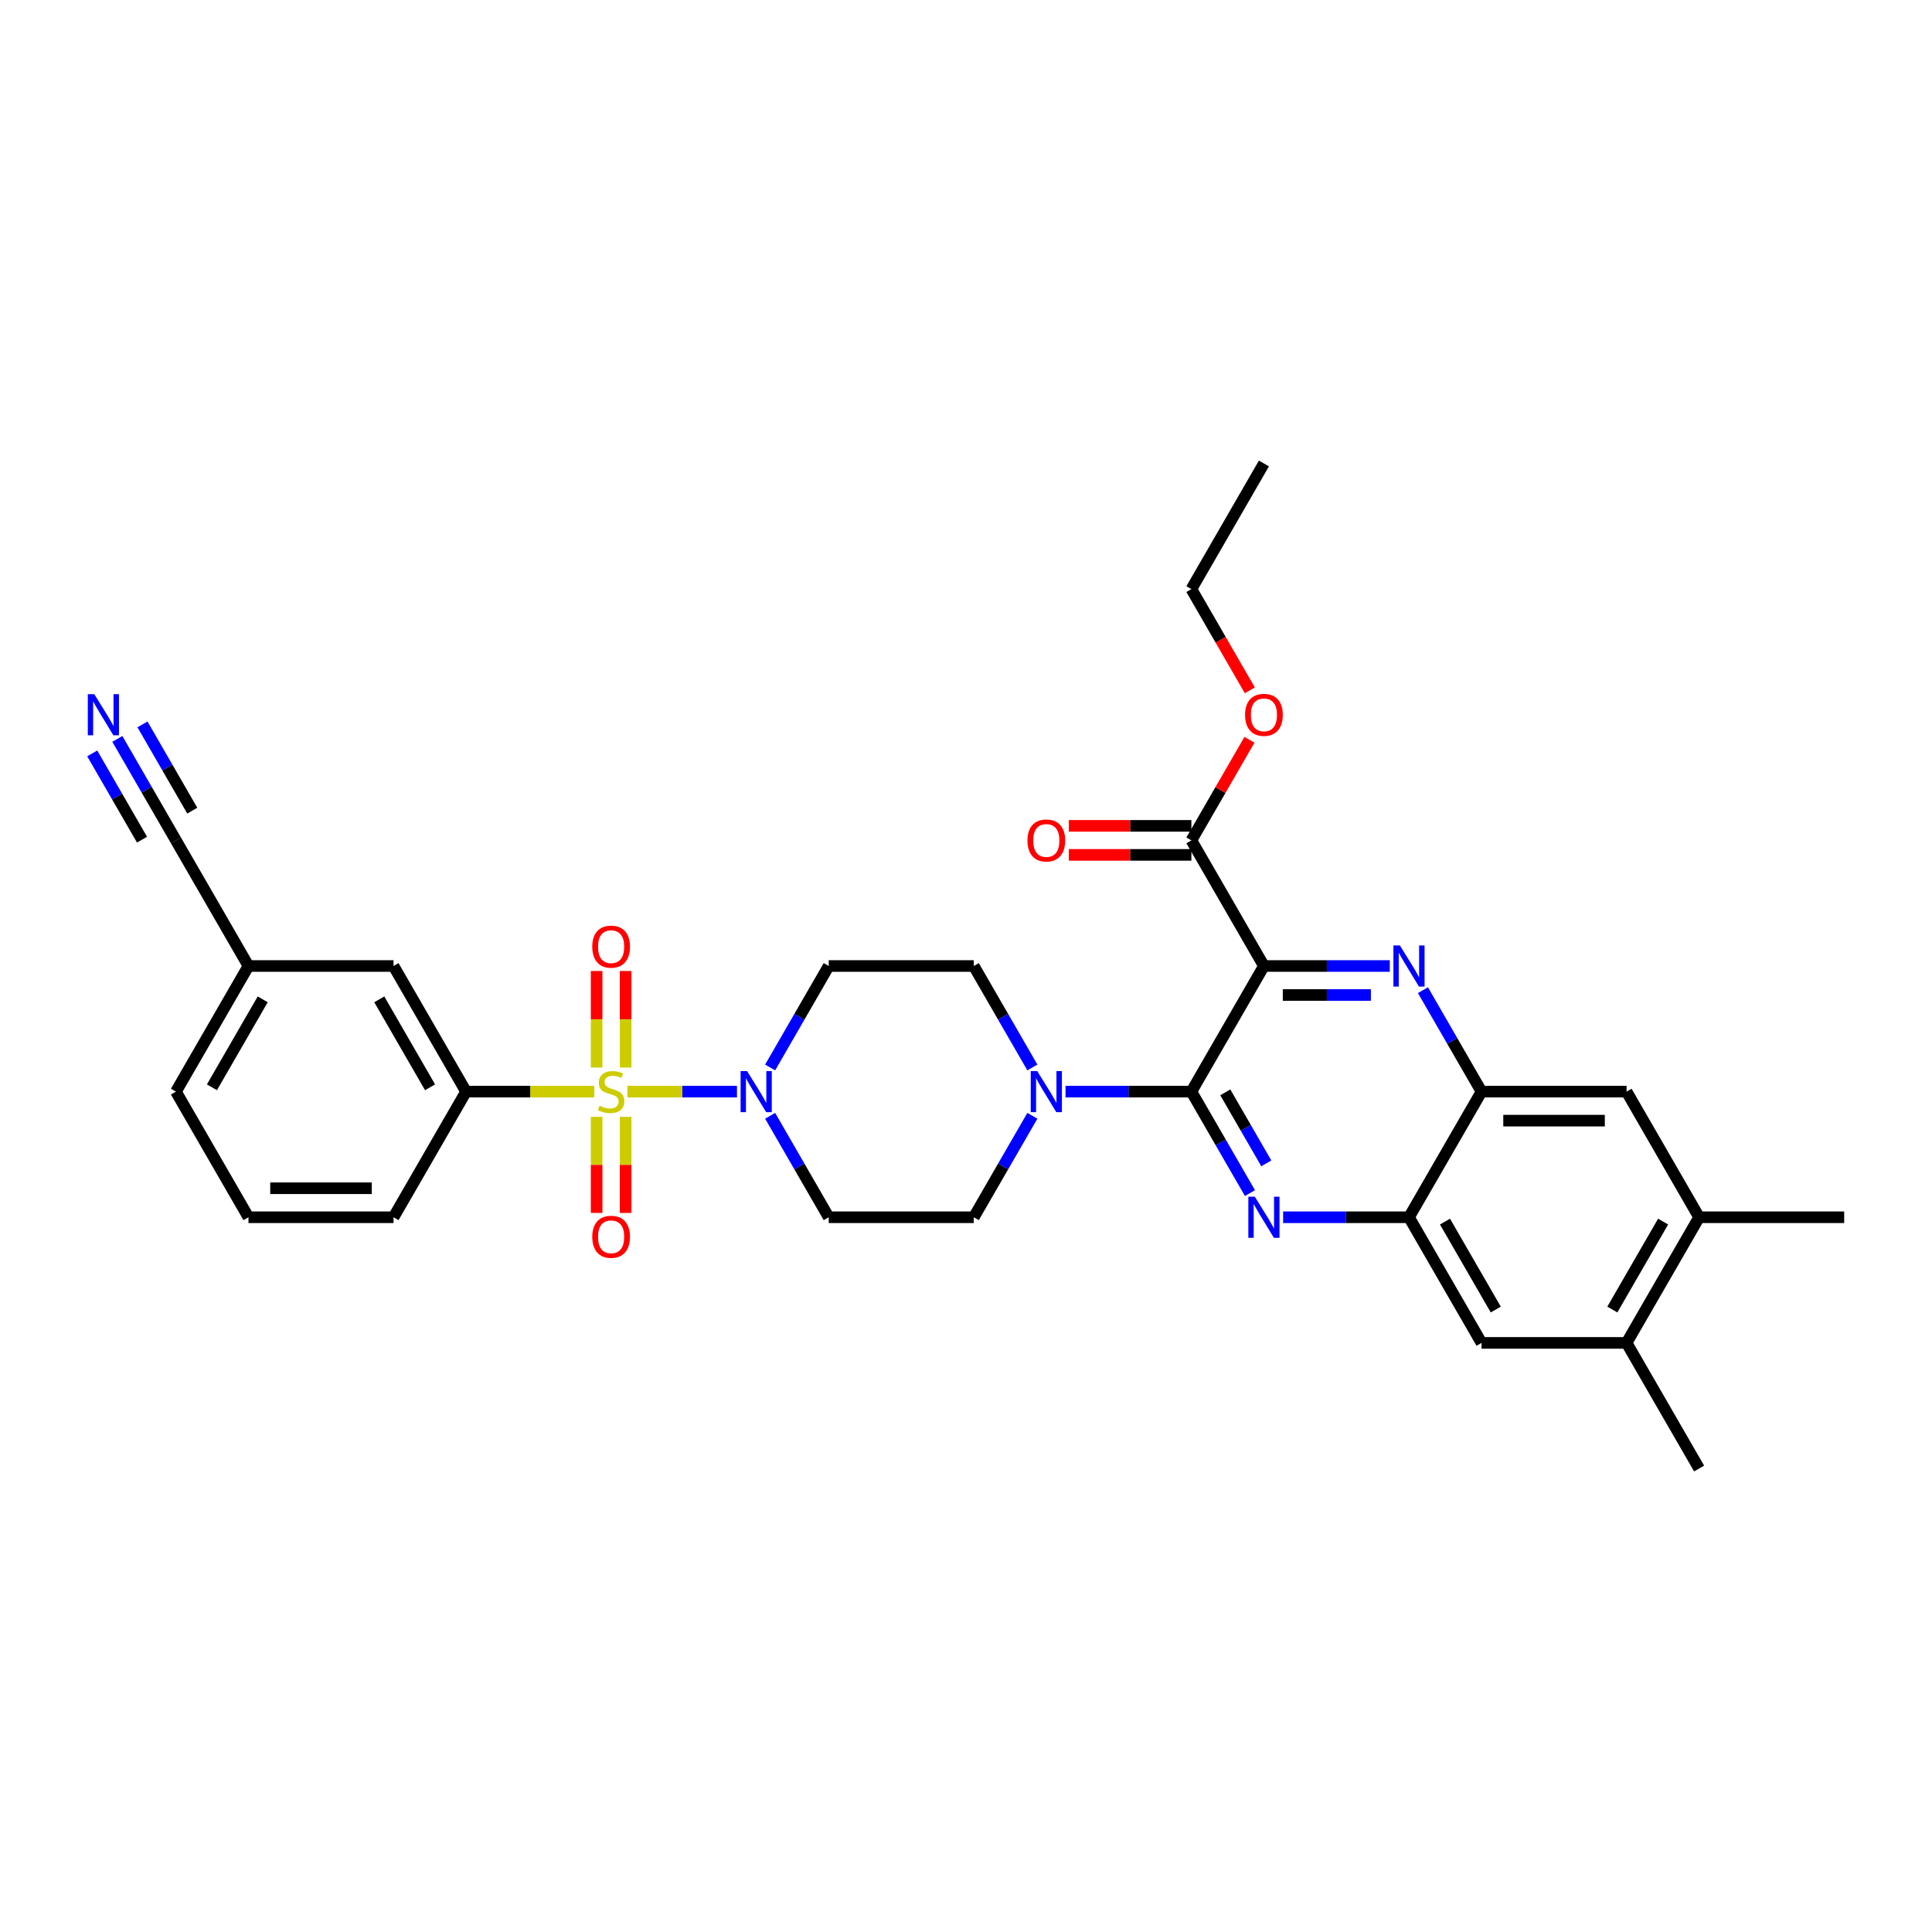<?xml version='1.0' encoding='iso-8859-1'?>
<svg version='1.1' baseProfile='full'
              xmlns='http://www.w3.org/2000/svg'
                      xmlns:rdkit='http://www.rdkit.org/xml'
                      xmlns:xlink='http://www.w3.org/1999/xlink'
                  xml:space='preserve'
width='1000px' height='1000px' viewBox='0 0 1000 1000'>
<!-- END OF HEADER -->
<rect style='opacity:1.0;fill:#FFFFFF;stroke:none' width='1000' height='1000' x='0' y='0'> </rect>
<path class='bond-0' d='M 398.626,552.517 L 413.786,526.258' style='fill:none;fill-rule:evenodd;stroke:#0000FF;stroke-width:6px;stroke-linecap:butt;stroke-linejoin:miter;stroke-opacity:1' />
<path class='bond-0' d='M 413.786,526.258 L 428.947,500' style='fill:none;fill-rule:evenodd;stroke:#000000;stroke-width:6px;stroke-linecap:butt;stroke-linejoin:miter;stroke-opacity:1' />
<path class='bond-1' d='M 381.462,565.026 L 353.113,565.026' style='fill:none;fill-rule:evenodd;stroke:#0000FF;stroke-width:6px;stroke-linecap:butt;stroke-linejoin:miter;stroke-opacity:1' />
<path class='bond-1' d='M 353.113,565.026 L 324.765,565.026' style='fill:none;fill-rule:evenodd;stroke:#CCCC00;stroke-width:6px;stroke-linecap:butt;stroke-linejoin:miter;stroke-opacity:1' />
<path class='bond-2' d='M 398.626,577.535 L 413.786,603.794' style='fill:none;fill-rule:evenodd;stroke:#0000FF;stroke-width:6px;stroke-linecap:butt;stroke-linejoin:miter;stroke-opacity:1' />
<path class='bond-2' d='M 413.786,603.794 L 428.947,630.052' style='fill:none;fill-rule:evenodd;stroke:#000000;stroke-width:6px;stroke-linecap:butt;stroke-linejoin:miter;stroke-opacity:1' />
<path class='bond-3' d='M 308.81,578.076 L 308.81,602.942' style='fill:none;fill-rule:evenodd;stroke:#CCCC00;stroke-width:6px;stroke-linecap:butt;stroke-linejoin:miter;stroke-opacity:1' />
<path class='bond-3' d='M 308.81,602.942 L 308.81,627.808' style='fill:none;fill-rule:evenodd;stroke:#FF0000;stroke-width:6px;stroke-linecap:butt;stroke-linejoin:miter;stroke-opacity:1' />
<path class='bond-3' d='M 323.827,578.076 L 323.827,602.942' style='fill:none;fill-rule:evenodd;stroke:#CCCC00;stroke-width:6px;stroke-linecap:butt;stroke-linejoin:miter;stroke-opacity:1' />
<path class='bond-3' d='M 323.827,602.942 L 323.827,627.808' style='fill:none;fill-rule:evenodd;stroke:#FF0000;stroke-width:6px;stroke-linecap:butt;stroke-linejoin:miter;stroke-opacity:1' />
<path class='bond-4' d='M 323.827,552.547 L 323.827,527.568' style='fill:none;fill-rule:evenodd;stroke:#CCCC00;stroke-width:6px;stroke-linecap:butt;stroke-linejoin:miter;stroke-opacity:1' />
<path class='bond-4' d='M 323.827,527.568 L 323.827,502.588' style='fill:none;fill-rule:evenodd;stroke:#FF0000;stroke-width:6px;stroke-linecap:butt;stroke-linejoin:miter;stroke-opacity:1' />
<path class='bond-4' d='M 308.81,552.547 L 308.81,527.568' style='fill:none;fill-rule:evenodd;stroke:#CCCC00;stroke-width:6px;stroke-linecap:butt;stroke-linejoin:miter;stroke-opacity:1' />
<path class='bond-4' d='M 308.81,527.568 L 308.81,502.588' style='fill:none;fill-rule:evenodd;stroke:#FF0000;stroke-width:6px;stroke-linecap:butt;stroke-linejoin:miter;stroke-opacity:1' />
<path class='bond-5' d='M 307.623,565.026 L 274.428,565.026' style='fill:none;fill-rule:evenodd;stroke:#CCCC00;stroke-width:6px;stroke-linecap:butt;stroke-linejoin:miter;stroke-opacity:1' />
<path class='bond-5' d='M 274.428,565.026 L 241.233,565.026' style='fill:none;fill-rule:evenodd;stroke:#000000;stroke-width:6px;stroke-linecap:butt;stroke-linejoin:miter;stroke-opacity:1' />
<path class='bond-6' d='M 879.46,630.052 L 841.917,695.078' style='fill:none;fill-rule:evenodd;stroke:#000000;stroke-width:6px;stroke-linecap:butt;stroke-linejoin:miter;stroke-opacity:1' />
<path class='bond-6' d='M 860.823,632.297 L 834.543,677.816' style='fill:none;fill-rule:evenodd;stroke:#000000;stroke-width:6px;stroke-linecap:butt;stroke-linejoin:miter;stroke-opacity:1' />
<path class='bond-7' d='M 879.46,630.052 L 841.917,565.026' style='fill:none;fill-rule:evenodd;stroke:#000000;stroke-width:6px;stroke-linecap:butt;stroke-linejoin:miter;stroke-opacity:1' />
<path class='bond-8' d='M 879.46,630.052 L 954.545,630.052' style='fill:none;fill-rule:evenodd;stroke:#000000;stroke-width:6px;stroke-linecap:butt;stroke-linejoin:miter;stroke-opacity:1' />
<path class='bond-9' d='M 841.917,695.078 L 766.832,695.078' style='fill:none;fill-rule:evenodd;stroke:#000000;stroke-width:6px;stroke-linecap:butt;stroke-linejoin:miter;stroke-opacity:1' />
<path class='bond-10' d='M 841.917,695.078 L 879.46,760.104' style='fill:none;fill-rule:evenodd;stroke:#000000;stroke-width:6px;stroke-linecap:butt;stroke-linejoin:miter;stroke-opacity:1' />
<path class='bond-11' d='M 766.832,695.078 L 729.289,630.052' style='fill:none;fill-rule:evenodd;stroke:#000000;stroke-width:6px;stroke-linecap:butt;stroke-linejoin:miter;stroke-opacity:1' />
<path class='bond-11' d='M 774.205,677.816 L 747.925,632.297' style='fill:none;fill-rule:evenodd;stroke:#000000;stroke-width:6px;stroke-linecap:butt;stroke-linejoin:miter;stroke-opacity:1' />
<path class='bond-12' d='M 729.289,630.052 L 766.832,565.026' style='fill:none;fill-rule:evenodd;stroke:#000000;stroke-width:6px;stroke-linecap:butt;stroke-linejoin:miter;stroke-opacity:1' />
<path class='bond-13' d='M 729.289,630.052 L 696.717,630.052' style='fill:none;fill-rule:evenodd;stroke:#000000;stroke-width:6px;stroke-linecap:butt;stroke-linejoin:miter;stroke-opacity:1' />
<path class='bond-13' d='M 696.717,630.052 L 664.145,630.052' style='fill:none;fill-rule:evenodd;stroke:#0000FF;stroke-width:6px;stroke-linecap:butt;stroke-linejoin:miter;stroke-opacity:1' />
<path class='bond-14' d='M 766.832,565.026 L 841.917,565.026' style='fill:none;fill-rule:evenodd;stroke:#000000;stroke-width:6px;stroke-linecap:butt;stroke-linejoin:miter;stroke-opacity:1' />
<path class='bond-14' d='M 778.094,580.043 L 830.654,580.043' style='fill:none;fill-rule:evenodd;stroke:#000000;stroke-width:6px;stroke-linecap:butt;stroke-linejoin:miter;stroke-opacity:1' />
<path class='bond-15' d='M 766.832,565.026 L 751.671,538.768' style='fill:none;fill-rule:evenodd;stroke:#000000;stroke-width:6px;stroke-linecap:butt;stroke-linejoin:miter;stroke-opacity:1' />
<path class='bond-15' d='M 751.671,538.768 L 736.511,512.509' style='fill:none;fill-rule:evenodd;stroke:#0000FF;stroke-width:6px;stroke-linecap:butt;stroke-linejoin:miter;stroke-opacity:1' />
<path class='bond-16' d='M 646.981,617.543 L 631.821,591.284' style='fill:none;fill-rule:evenodd;stroke:#0000FF;stroke-width:6px;stroke-linecap:butt;stroke-linejoin:miter;stroke-opacity:1' />
<path class='bond-16' d='M 631.821,591.284 L 616.66,565.026' style='fill:none;fill-rule:evenodd;stroke:#000000;stroke-width:6px;stroke-linecap:butt;stroke-linejoin:miter;stroke-opacity:1' />
<path class='bond-16' d='M 655.438,602.157 L 644.826,583.776' style='fill:none;fill-rule:evenodd;stroke:#0000FF;stroke-width:6px;stroke-linecap:butt;stroke-linejoin:miter;stroke-opacity:1' />
<path class='bond-16' d='M 644.826,583.776 L 634.214,565.395' style='fill:none;fill-rule:evenodd;stroke:#000000;stroke-width:6px;stroke-linecap:butt;stroke-linejoin:miter;stroke-opacity:1' />
<path class='bond-17' d='M 616.66,565.026 L 654.203,500' style='fill:none;fill-rule:evenodd;stroke:#000000;stroke-width:6px;stroke-linecap:butt;stroke-linejoin:miter;stroke-opacity:1' />
<path class='bond-18' d='M 616.66,565.026 L 584.088,565.026' style='fill:none;fill-rule:evenodd;stroke:#000000;stroke-width:6px;stroke-linecap:butt;stroke-linejoin:miter;stroke-opacity:1' />
<path class='bond-18' d='M 584.088,565.026 L 551.516,565.026' style='fill:none;fill-rule:evenodd;stroke:#0000FF;stroke-width:6px;stroke-linecap:butt;stroke-linejoin:miter;stroke-opacity:1' />
<path class='bond-19' d='M 654.203,500 L 686.775,500' style='fill:none;fill-rule:evenodd;stroke:#000000;stroke-width:6px;stroke-linecap:butt;stroke-linejoin:miter;stroke-opacity:1' />
<path class='bond-19' d='M 686.775,500 L 719.347,500' style='fill:none;fill-rule:evenodd;stroke:#0000FF;stroke-width:6px;stroke-linecap:butt;stroke-linejoin:miter;stroke-opacity:1' />
<path class='bond-19' d='M 663.975,515.017 L 686.775,515.017' style='fill:none;fill-rule:evenodd;stroke:#000000;stroke-width:6px;stroke-linecap:butt;stroke-linejoin:miter;stroke-opacity:1' />
<path class='bond-19' d='M 686.775,515.017 L 709.576,515.017' style='fill:none;fill-rule:evenodd;stroke:#0000FF;stroke-width:6px;stroke-linecap:butt;stroke-linejoin:miter;stroke-opacity:1' />
<path class='bond-20' d='M 654.203,500 L 616.66,434.974' style='fill:none;fill-rule:evenodd;stroke:#000000;stroke-width:6px;stroke-linecap:butt;stroke-linejoin:miter;stroke-opacity:1' />
<path class='bond-21' d='M 616.66,434.974 L 631.691,408.941' style='fill:none;fill-rule:evenodd;stroke:#000000;stroke-width:6px;stroke-linecap:butt;stroke-linejoin:miter;stroke-opacity:1' />
<path class='bond-21' d='M 631.691,408.941 L 646.721,382.908' style='fill:none;fill-rule:evenodd;stroke:#FF0000;stroke-width:6px;stroke-linecap:butt;stroke-linejoin:miter;stroke-opacity:1' />
<path class='bond-22' d='M 616.66,427.465 L 584.937,427.465' style='fill:none;fill-rule:evenodd;stroke:#000000;stroke-width:6px;stroke-linecap:butt;stroke-linejoin:miter;stroke-opacity:1' />
<path class='bond-22' d='M 584.937,427.465 L 553.213,427.465' style='fill:none;fill-rule:evenodd;stroke:#FF0000;stroke-width:6px;stroke-linecap:butt;stroke-linejoin:miter;stroke-opacity:1' />
<path class='bond-22' d='M 616.66,442.483 L 584.937,442.483' style='fill:none;fill-rule:evenodd;stroke:#000000;stroke-width:6px;stroke-linecap:butt;stroke-linejoin:miter;stroke-opacity:1' />
<path class='bond-22' d='M 584.937,442.483 L 553.213,442.483' style='fill:none;fill-rule:evenodd;stroke:#FF0000;stroke-width:6px;stroke-linecap:butt;stroke-linejoin:miter;stroke-opacity:1' />
<path class='bond-23' d='M 646.912,357.319 L 631.786,331.12' style='fill:none;fill-rule:evenodd;stroke:#FF0000;stroke-width:6px;stroke-linecap:butt;stroke-linejoin:miter;stroke-opacity:1' />
<path class='bond-23' d='M 631.786,331.12 L 616.66,304.922' style='fill:none;fill-rule:evenodd;stroke:#000000;stroke-width:6px;stroke-linecap:butt;stroke-linejoin:miter;stroke-opacity:1' />
<path class='bond-24' d='M 616.66,304.922 L 654.203,239.896' style='fill:none;fill-rule:evenodd;stroke:#000000;stroke-width:6px;stroke-linecap:butt;stroke-linejoin:miter;stroke-opacity:1' />
<path class='bond-25' d='M 534.353,552.517 L 519.192,526.258' style='fill:none;fill-rule:evenodd;stroke:#0000FF;stroke-width:6px;stroke-linecap:butt;stroke-linejoin:miter;stroke-opacity:1' />
<path class='bond-25' d='M 519.192,526.258 L 504.032,500' style='fill:none;fill-rule:evenodd;stroke:#000000;stroke-width:6px;stroke-linecap:butt;stroke-linejoin:miter;stroke-opacity:1' />
<path class='bond-26' d='M 534.353,577.535 L 519.192,603.794' style='fill:none;fill-rule:evenodd;stroke:#0000FF;stroke-width:6px;stroke-linecap:butt;stroke-linejoin:miter;stroke-opacity:1' />
<path class='bond-26' d='M 519.192,603.794 L 504.032,630.052' style='fill:none;fill-rule:evenodd;stroke:#000000;stroke-width:6px;stroke-linecap:butt;stroke-linejoin:miter;stroke-opacity:1' />
<path class='bond-27' d='M 504.032,500 L 428.947,500' style='fill:none;fill-rule:evenodd;stroke:#000000;stroke-width:6px;stroke-linecap:butt;stroke-linejoin:miter;stroke-opacity:1' />
<path class='bond-28' d='M 428.947,630.052 L 504.032,630.052' style='fill:none;fill-rule:evenodd;stroke:#000000;stroke-width:6px;stroke-linecap:butt;stroke-linejoin:miter;stroke-opacity:1' />
<path class='bond-29' d='M 241.233,565.026 L 203.69,500' style='fill:none;fill-rule:evenodd;stroke:#000000;stroke-width:6px;stroke-linecap:butt;stroke-linejoin:miter;stroke-opacity:1' />
<path class='bond-29' d='M 222.596,562.781 L 196.316,517.262' style='fill:none;fill-rule:evenodd;stroke:#000000;stroke-width:6px;stroke-linecap:butt;stroke-linejoin:miter;stroke-opacity:1' />
<path class='bond-30' d='M 241.233,565.026 L 203.69,630.052' style='fill:none;fill-rule:evenodd;stroke:#000000;stroke-width:6px;stroke-linecap:butt;stroke-linejoin:miter;stroke-opacity:1' />
<path class='bond-31' d='M 203.69,500 L 128.604,500' style='fill:none;fill-rule:evenodd;stroke:#000000;stroke-width:6px;stroke-linecap:butt;stroke-linejoin:miter;stroke-opacity:1' />
<path class='bond-32' d='M 203.69,630.052 L 128.604,630.052' style='fill:none;fill-rule:evenodd;stroke:#000000;stroke-width:6px;stroke-linecap:butt;stroke-linejoin:miter;stroke-opacity:1' />
<path class='bond-32' d='M 192.427,615.035 L 139.867,615.035' style='fill:none;fill-rule:evenodd;stroke:#000000;stroke-width:6px;stroke-linecap:butt;stroke-linejoin:miter;stroke-opacity:1' />
<path class='bond-33' d='M 128.604,500 L 91.061,565.026' style='fill:none;fill-rule:evenodd;stroke:#000000;stroke-width:6px;stroke-linecap:butt;stroke-linejoin:miter;stroke-opacity:1' />
<path class='bond-33' d='M 135.978,517.262 L 109.698,562.781' style='fill:none;fill-rule:evenodd;stroke:#000000;stroke-width:6px;stroke-linecap:butt;stroke-linejoin:miter;stroke-opacity:1' />
<path class='bond-34' d='M 128.604,500 L 91.061,434.974' style='fill:none;fill-rule:evenodd;stroke:#000000;stroke-width:6px;stroke-linecap:butt;stroke-linejoin:miter;stroke-opacity:1' />
<path class='bond-35' d='M 128.604,630.052 L 91.061,565.026' style='fill:none;fill-rule:evenodd;stroke:#000000;stroke-width:6px;stroke-linecap:butt;stroke-linejoin:miter;stroke-opacity:1' />
<path class='bond-36' d='M 91.061,434.974 L 75.901,408.716' style='fill:none;fill-rule:evenodd;stroke:#000000;stroke-width:6px;stroke-linecap:butt;stroke-linejoin:miter;stroke-opacity:1' />
<path class='bond-36' d='M 75.901,408.716 L 60.741,382.457' style='fill:none;fill-rule:evenodd;stroke:#0000FF;stroke-width:6px;stroke-linecap:butt;stroke-linejoin:miter;stroke-opacity:1' />
<path class='bond-36' d='M 99.519,419.588 L 86.632,397.268' style='fill:none;fill-rule:evenodd;stroke:#000000;stroke-width:6px;stroke-linecap:butt;stroke-linejoin:miter;stroke-opacity:1' />
<path class='bond-36' d='M 86.632,397.268 L 73.746,374.949' style='fill:none;fill-rule:evenodd;stroke:#0000FF;stroke-width:6px;stroke-linecap:butt;stroke-linejoin:miter;stroke-opacity:1' />
<path class='bond-36' d='M 73.508,434.605 L 60.622,412.285' style='fill:none;fill-rule:evenodd;stroke:#000000;stroke-width:6px;stroke-linecap:butt;stroke-linejoin:miter;stroke-opacity:1' />
<path class='bond-36' d='M 60.622,412.285 L 47.736,389.966' style='fill:none;fill-rule:evenodd;stroke:#0000FF;stroke-width:6px;stroke-linecap:butt;stroke-linejoin:miter;stroke-opacity:1' />
<path  class='atom-0' d='M 386.703 554.394
L 393.671 565.657
Q 394.362 566.768, 395.473 568.78
Q 396.585 570.793, 396.645 570.913
L 396.645 554.394
L 399.468 554.394
L 399.468 575.658
L 396.555 575.658
L 389.076 563.344
Q 388.205 561.902, 387.274 560.251
Q 386.373 558.599, 386.103 558.088
L 386.103 575.658
L 383.34 575.658
L 383.34 554.394
L 386.703 554.394
' fill='#0000FF'/>
<path  class='atom-1' d='M 310.311 572.324
Q 310.552 572.414, 311.543 572.835
Q 312.534 573.255, 313.615 573.526
Q 314.726 573.766, 315.808 573.766
Q 317.82 573.766, 318.991 572.805
Q 320.163 571.814, 320.163 570.102
Q 320.163 568.93, 319.562 568.21
Q 318.991 567.489, 318.09 567.098
Q 317.189 566.708, 315.687 566.257
Q 313.795 565.687, 312.654 565.146
Q 311.543 564.606, 310.732 563.464
Q 309.951 562.323, 309.951 560.401
Q 309.951 557.728, 311.753 556.076
Q 313.585 554.424, 317.189 554.424
Q 319.652 554.424, 322.445 555.595
L 321.754 557.908
Q 319.201 556.857, 317.279 556.857
Q 315.207 556.857, 314.066 557.728
Q 312.924 558.569, 312.954 560.04
Q 312.954 561.182, 313.525 561.872
Q 314.126 562.563, 314.967 562.954
Q 315.838 563.344, 317.279 563.795
Q 319.201 564.395, 320.343 564.996
Q 321.484 565.597, 322.295 566.828
Q 323.136 568.029, 323.136 570.102
Q 323.136 573.045, 321.154 574.637
Q 319.201 576.199, 315.928 576.199
Q 314.036 576.199, 312.594 575.778
Q 311.182 575.388, 309.5 574.697
L 310.311 572.324
' fill='#CCCC00'/>
<path  class='atom-2' d='M 306.557 640.172
Q 306.557 635.066, 309.08 632.213
Q 311.603 629.359, 316.318 629.359
Q 321.034 629.359, 323.556 632.213
Q 326.079 635.066, 326.079 640.172
Q 326.079 645.338, 323.526 648.281
Q 320.973 651.194, 316.318 651.194
Q 311.633 651.194, 309.08 648.281
Q 306.557 645.368, 306.557 640.172
M 316.318 648.791
Q 319.562 648.791, 321.304 646.629
Q 323.076 644.436, 323.076 640.172
Q 323.076 635.997, 321.304 633.894
Q 319.562 631.762, 316.318 631.762
Q 313.074 631.762, 311.302 633.864
Q 309.56 635.967, 309.56 640.172
Q 309.56 644.467, 311.302 646.629
Q 313.074 648.791, 316.318 648.791
' fill='#FF0000'/>
<path  class='atom-3' d='M 306.557 490.001
Q 306.557 484.895, 309.08 482.041
Q 311.603 479.188, 316.318 479.188
Q 321.034 479.188, 323.556 482.041
Q 326.079 484.895, 326.079 490.001
Q 326.079 495.166, 323.526 498.11
Q 320.973 501.023, 316.318 501.023
Q 311.633 501.023, 309.08 498.11
Q 306.557 495.196, 306.557 490.001
M 316.318 498.62
Q 319.562 498.62, 321.304 496.458
Q 323.076 494.265, 323.076 490.001
Q 323.076 485.826, 321.304 483.723
Q 319.562 481.591, 316.318 481.591
Q 313.074 481.591, 311.302 483.693
Q 309.56 485.796, 309.56 490.001
Q 309.56 494.295, 311.302 496.458
Q 313.074 498.62, 316.318 498.62
' fill='#FF0000'/>
<path  class='atom-10' d='M 649.503 619.42
L 656.471 630.683
Q 657.162 631.794, 658.273 633.806
Q 659.384 635.819, 659.444 635.939
L 659.444 619.42
L 662.267 619.42
L 662.267 640.684
L 659.354 640.684
L 651.876 628.37
Q 651.005 626.928, 650.074 625.277
Q 649.172 623.625, 648.902 623.114
L 648.902 640.684
L 646.139 640.684
L 646.139 619.42
L 649.503 619.42
' fill='#0000FF'/>
<path  class='atom-13' d='M 724.588 489.368
L 731.556 500.631
Q 732.247 501.742, 733.358 503.754
Q 734.47 505.767, 734.53 505.887
L 734.53 489.368
L 737.353 489.368
L 737.353 510.632
L 734.44 510.632
L 726.961 498.318
Q 726.09 496.876, 725.159 495.225
Q 724.258 493.573, 723.988 493.062
L 723.988 510.632
L 721.225 510.632
L 721.225 489.368
L 724.588 489.368
' fill='#0000FF'/>
<path  class='atom-15' d='M 644.442 370.008
Q 644.442 364.902, 646.965 362.049
Q 649.488 359.196, 654.203 359.196
Q 658.919 359.196, 661.441 362.049
Q 663.964 364.902, 663.964 370.008
Q 663.964 375.174, 661.411 378.117
Q 658.859 381.031, 654.203 381.031
Q 649.518 381.031, 646.965 378.117
Q 644.442 375.204, 644.442 370.008
M 654.203 378.628
Q 657.447 378.628, 659.189 376.465
Q 660.961 374.273, 660.961 370.008
Q 660.961 365.833, 659.189 363.731
Q 657.447 361.598, 654.203 361.598
Q 650.96 361.598, 649.187 363.701
Q 647.446 365.803, 647.446 370.008
Q 647.446 374.303, 649.187 376.465
Q 650.96 378.628, 654.203 378.628
' fill='#FF0000'/>
<path  class='atom-16' d='M 531.814 435.034
Q 531.814 429.928, 534.337 427.075
Q 536.86 424.222, 541.575 424.222
Q 546.29 424.222, 548.813 427.075
Q 551.336 429.928, 551.336 435.034
Q 551.336 440.2, 548.783 443.143
Q 546.23 446.057, 541.575 446.057
Q 536.89 446.057, 534.337 443.143
Q 531.814 440.23, 531.814 435.034
M 541.575 443.654
Q 544.819 443.654, 546.561 441.491
Q 548.333 439.299, 548.333 435.034
Q 548.333 430.859, 546.561 428.757
Q 544.819 426.624, 541.575 426.624
Q 538.331 426.624, 536.559 428.727
Q 534.817 430.829, 534.817 435.034
Q 534.817 439.329, 536.559 441.491
Q 538.331 443.654, 541.575 443.654
' fill='#FF0000'/>
<path  class='atom-19' d='M 536.875 554.394
L 543.842 565.657
Q 544.533 566.768, 545.645 568.78
Q 546.756 570.793, 546.816 570.913
L 546.816 554.394
L 549.639 554.394
L 549.639 575.658
L 546.726 575.658
L 539.247 563.344
Q 538.376 561.902, 537.445 560.251
Q 536.544 558.599, 536.274 558.088
L 536.274 575.658
L 533.511 575.658
L 533.511 554.394
L 536.875 554.394
' fill='#0000FF'/>
<path  class='atom-33' d='M 48.818 359.316
L 55.786 370.579
Q 56.477 371.69, 57.588 373.702
Q 58.7 375.715, 58.76 375.835
L 58.76 359.316
L 61.583 359.316
L 61.583 380.58
L 58.67 380.58
L 51.191 368.266
Q 50.32 366.824, 49.389 365.173
Q 48.488 363.521, 48.218 363.01
L 48.218 380.58
L 45.455 380.58
L 45.455 359.316
L 48.818 359.316
' fill='#0000FF'/>
</svg>
